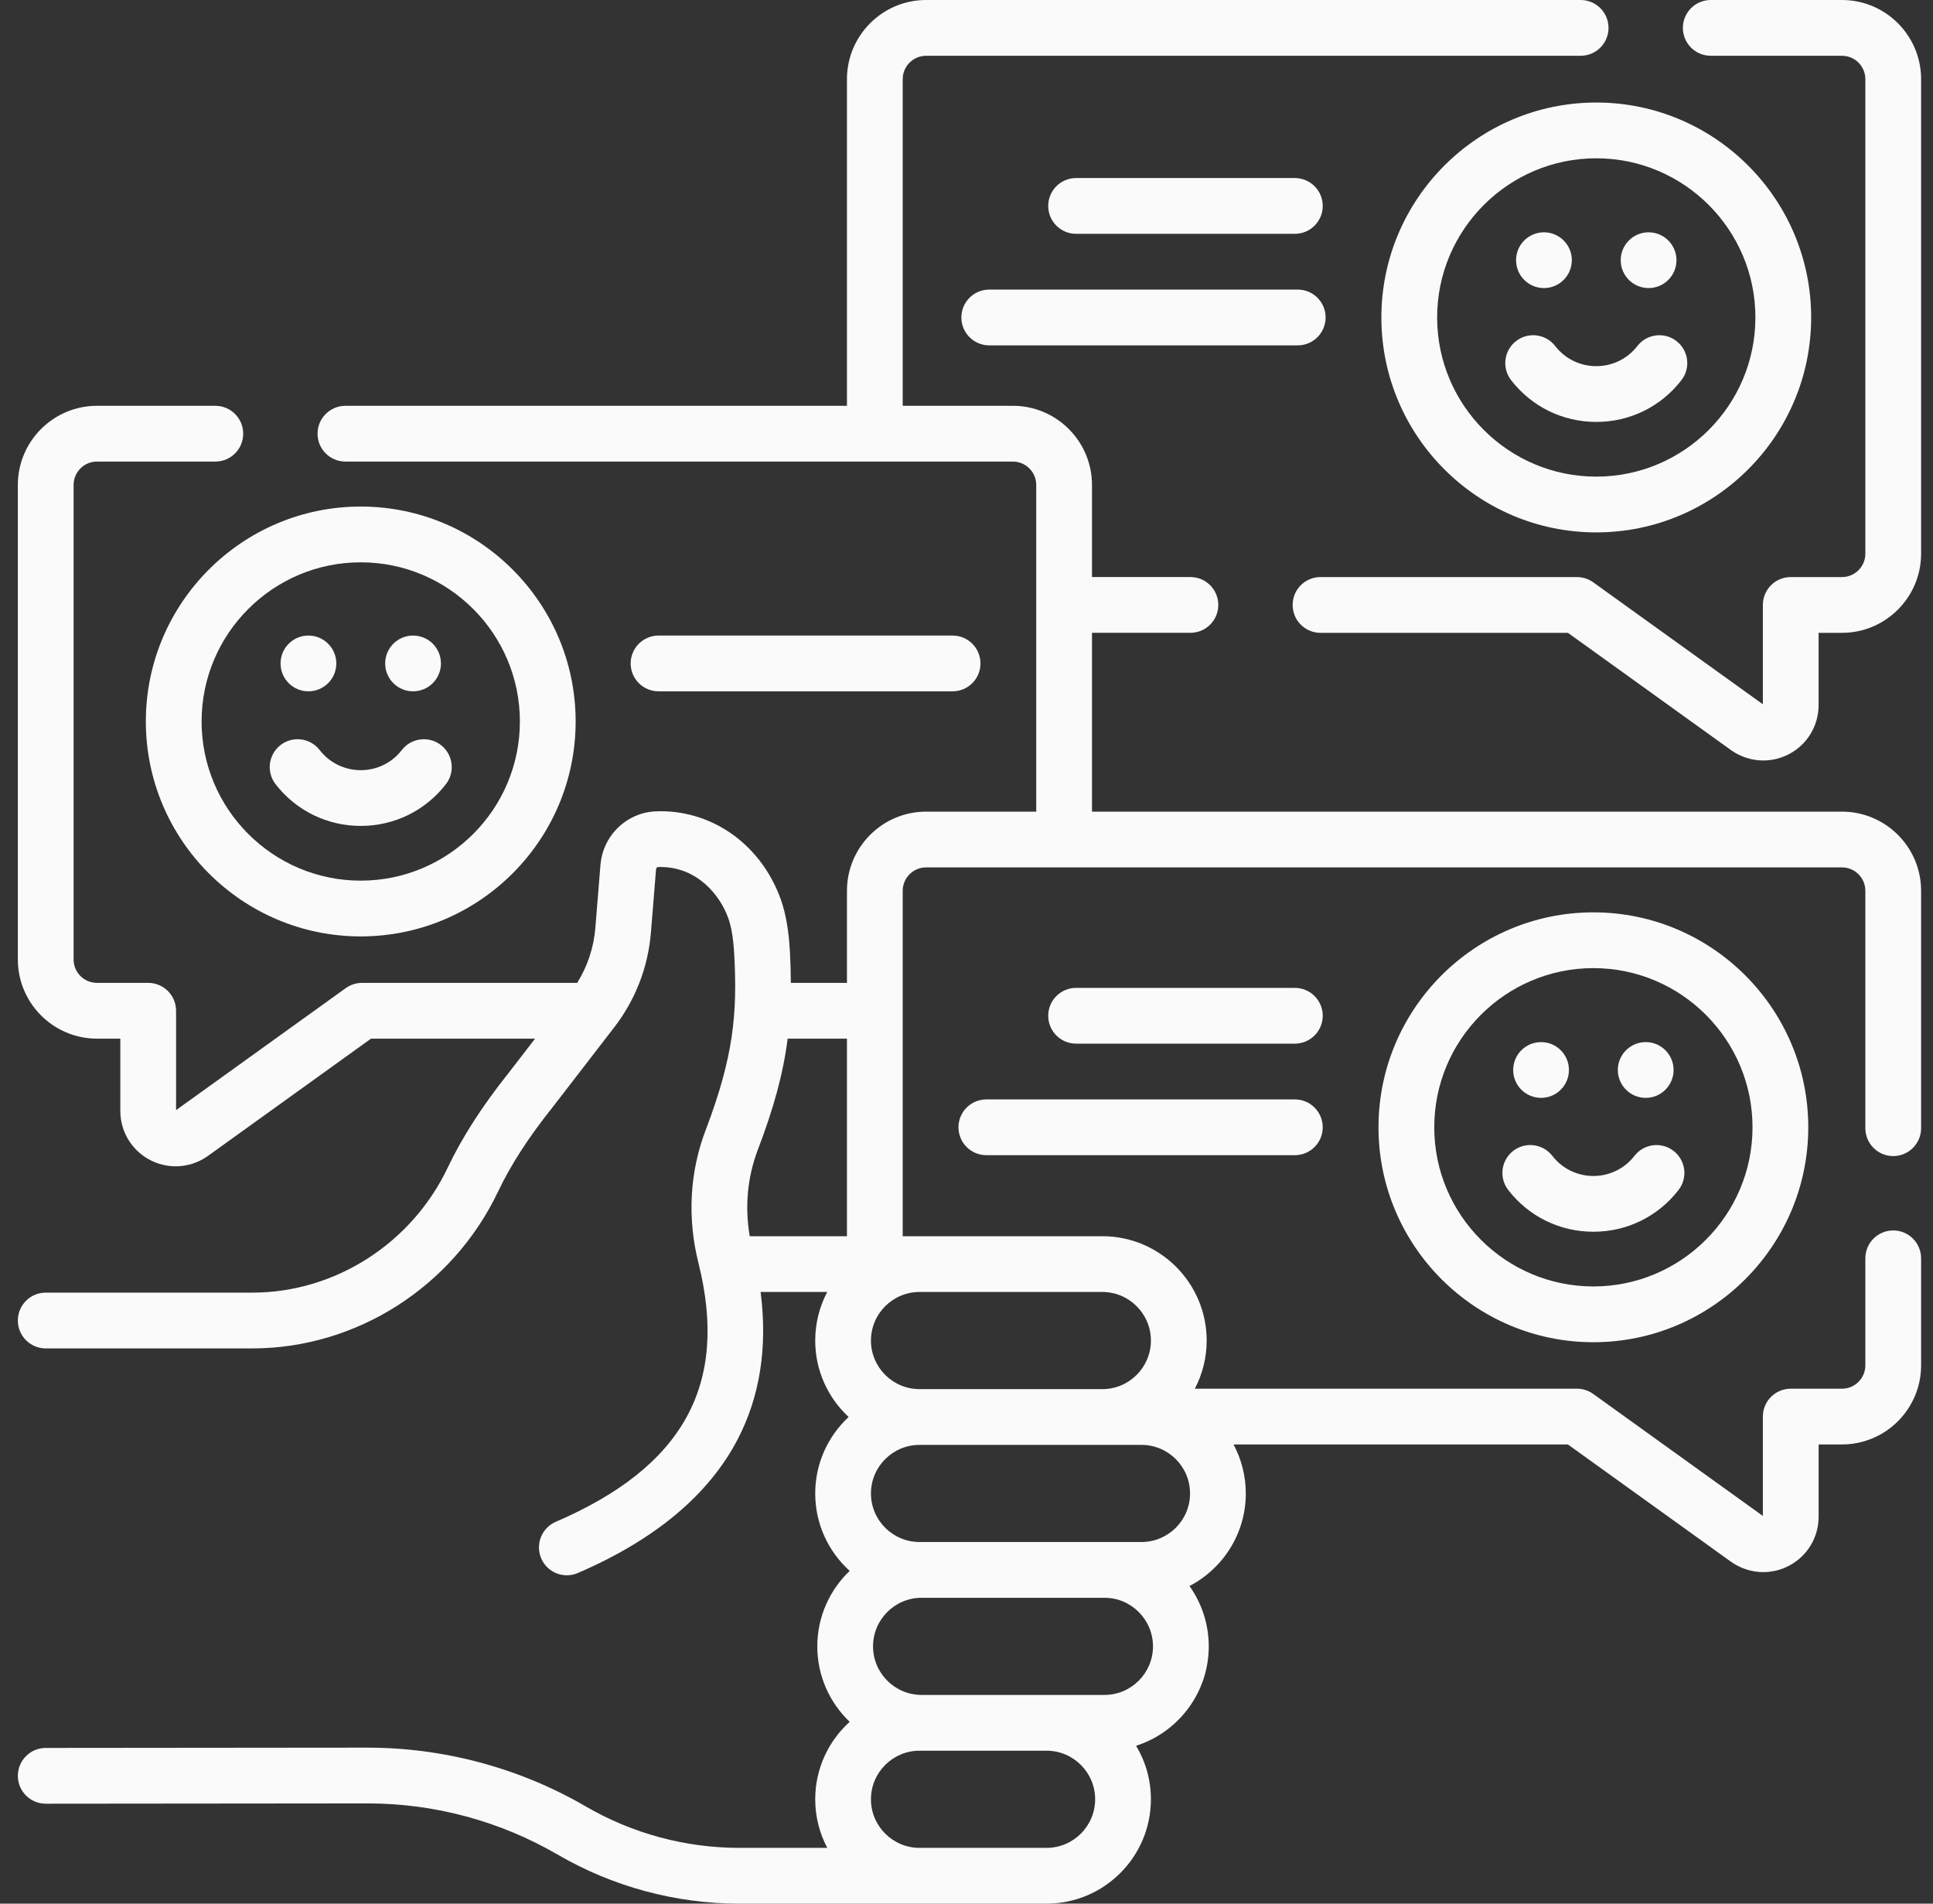 <svg width="65" height="64" viewBox="0 0 65 64" fill="none" xmlns="http://www.w3.org/2000/svg">
<rect x="0" y="0" width="65" height="64" fill="#333333" stroke="none"/>
<g clip-path="url(#clip0_156008_7480)">
<path d="M61.939 21.276H61.153V23.705C61.153 24.402 60.77 25.035 60.152 25.356C59.881 25.497 59.588 25.567 59.294 25.567C58.918 25.567 58.541 25.452 58.215 25.224L52.724 21.276H44.404C43.886 21.276 43.467 20.856 43.467 20.338C43.467 19.82 43.886 19.401 44.404 19.401H53.026C53.223 19.401 53.414 19.462 53.574 19.577L59.279 23.678V20.338C59.279 19.82 59.698 19.401 60.216 19.401H61.939C62.373 19.401 62.725 19.048 62.725 18.615V2.661C62.725 2.228 62.373 1.875 61.939 1.875H57.526C57.009 1.875 56.589 1.455 56.589 0.938C56.589 0.42 57.009 0 57.526 0H61.939C63.406 0 64.6 1.194 64.6 2.661V18.615C64.6 20.082 63.406 21.276 61.939 21.276Z" fill="#FAFAFA"/>
<path d="M12.476 34.919H17.993L17.114 36.058C16.218 37.181 15.544 38.227 15.054 39.258C13.84 41.809 11.262 43.458 8.486 43.458H1.537C1.02 43.458 0.6 43.877 0.6 44.395C0.6 44.913 1.02 45.333 1.537 45.333H8.486C11.982 45.333 15.224 43.264 16.747 40.063C17.175 39.163 17.776 38.233 18.584 37.222C18.587 37.218 18.591 37.214 18.594 37.209L20.653 34.54C21.366 33.618 21.793 32.515 21.888 31.353L22.061 29.221C22.065 29.174 22.105 29.156 22.115 29.152C22.113 29.154 22.14 29.148 22.206 29.148C23.442 29.148 24.212 30.083 24.495 30.884C24.566 31.084 24.657 31.457 24.691 32.103C24.795 34.063 24.674 35.512 23.729 37.993C23.191 39.404 23.107 40.949 23.486 42.461C24.51 46.547 22.986 49.312 18.691 51.162C18.215 51.367 17.995 51.919 18.2 52.394C18.353 52.749 18.699 52.961 19.062 52.961C19.186 52.961 19.311 52.936 19.432 52.884C22.028 51.766 23.836 50.253 24.807 48.386C25.557 46.944 25.814 45.284 25.577 43.436H27.817C27.559 43.924 27.413 44.48 27.413 45.069C27.413 46.083 27.846 46.998 28.537 47.639C27.846 48.28 27.413 49.195 27.413 50.209C27.413 51.241 27.86 52.17 28.572 52.813C27.902 53.452 27.483 54.353 27.483 55.35C27.483 56.347 27.902 57.248 28.572 57.887C27.861 58.53 27.413 59.459 27.413 60.491C27.413 61.081 27.56 61.637 27.818 62.125H24.861C23.05 62.125 21.264 61.643 19.698 60.732C17.463 59.432 14.911 58.752 12.331 58.755L1.537 58.765C1.019 58.766 0.6 59.186 0.6 59.703C0.601 60.221 1.02 60.64 1.538 60.64C1.569 60.64 12.35 60.63 12.368 60.63C14.61 60.63 16.818 61.226 18.755 62.353C20.607 63.43 22.718 64 24.861 64H35.194C37.128 63.999 38.701 62.425 38.701 60.491C38.701 59.834 38.519 59.219 38.203 58.692C39.618 58.24 40.646 56.913 40.646 55.35C40.646 54.595 40.406 53.895 39.998 53.322C41.122 52.737 41.892 51.562 41.892 50.21C41.892 49.615 41.742 49.054 41.48 48.563H52.724L58.215 52.511C58.542 52.739 58.918 52.854 59.294 52.854C59.588 52.854 59.881 52.784 60.152 52.643C60.77 52.322 61.154 51.689 61.154 50.992V48.562H61.939C63.407 48.562 64.6 47.369 64.6 45.902V42.304C64.6 41.787 64.18 41.367 63.663 41.367C63.145 41.367 62.725 41.787 62.725 42.304V45.902C62.725 46.335 62.373 46.688 61.939 46.688H60.216C59.698 46.688 59.279 47.107 59.279 47.625V50.965L53.574 46.864C53.414 46.749 53.223 46.687 53.026 46.687H40.179C40.432 46.203 40.576 45.653 40.576 45.069C40.576 43.135 39.003 41.561 37.069 41.561C36.752 41.561 30.582 41.561 30.355 41.561V29.947C30.355 29.514 30.708 29.162 31.141 29.162H61.939C62.373 29.162 62.725 29.514 62.725 29.947V37.929C62.725 38.447 63.145 38.867 63.663 38.867C64.18 38.867 64.6 38.447 64.6 37.929V29.947C64.6 28.48 63.406 27.287 61.939 27.287H36.72V21.275H40.029C40.547 21.275 40.967 20.856 40.967 20.338C40.967 19.82 40.547 19.4 40.029 19.4H36.72V16.304C36.72 14.837 35.526 13.643 34.059 13.643H30.355V2.661C30.355 2.228 30.708 1.875 31.141 1.875H53.151C53.669 1.875 54.089 1.455 54.089 0.938C54.089 0.42 53.669 0 53.151 0H31.141C29.674 0 28.48 1.194 28.48 2.661V13.643H11.616C11.098 13.643 10.678 14.063 10.678 14.581C10.678 15.099 11.098 15.518 11.616 15.518H34.059C34.492 15.518 34.845 15.871 34.845 16.304V27.287H31.141C29.674 27.287 28.48 28.481 28.48 29.948V33.044H26.593C26.592 32.711 26.582 32.367 26.563 32.004C26.526 31.306 26.425 30.719 26.263 30.259C25.621 28.445 24.029 27.273 22.206 27.273C21.925 27.273 21.693 27.31 21.475 27.39C20.759 27.65 20.256 28.309 20.192 29.067L20.019 31.201C19.965 31.859 19.755 32.488 19.409 33.044H12.174C11.977 33.044 11.786 33.106 11.626 33.221L5.921 37.322L5.921 33.982C5.921 33.464 5.502 33.044 4.984 33.044H3.261C2.827 33.044 2.475 32.692 2.475 32.259V16.304C2.475 15.871 2.827 15.518 3.261 15.518H7.241C7.759 15.518 8.178 15.099 8.178 14.581C8.178 14.063 7.759 13.643 7.241 13.643H3.261C1.794 13.643 0.6 14.837 0.6 16.304V32.258C0.6 33.725 1.794 34.919 3.261 34.919H4.046V37.349C4.046 38.045 4.43 38.678 5.048 39C5.32 39.141 5.615 39.211 5.908 39.211C6.283 39.211 6.655 39.098 6.975 38.874L12.476 34.919ZM37.139 56.983H30.99C30.09 56.983 29.357 56.25 29.357 55.35C29.357 54.45 30.09 53.717 30.99 53.717H37.139C38.039 53.717 38.771 54.45 38.771 55.35C38.771 56.25 38.039 56.983 37.139 56.983ZM29.287 60.491C29.287 59.591 30.02 58.858 30.921 58.858H35.192C36.093 58.858 36.826 59.591 36.826 60.491C36.826 61.392 36.093 62.124 35.193 62.125H30.921C30.02 62.125 29.287 61.392 29.287 60.491ZM29.287 50.21C29.287 49.309 30.02 48.577 30.92 48.577H38.384C39.284 48.577 40.017 49.309 40.017 50.21C40.017 51.11 39.284 51.842 38.384 51.842H30.92C30.02 51.842 29.287 51.11 29.287 50.21ZM29.287 45.069C29.287 44.169 30.02 43.436 30.92 43.436H37.069C37.969 43.436 38.701 44.169 38.701 45.069C38.701 45.969 37.969 46.702 37.069 46.702H30.92C30.02 46.702 29.287 45.969 29.287 45.069ZM25.481 38.661C26.016 37.257 26.335 36.108 26.486 34.919H28.48V41.561H25.211C25.041 40.569 25.133 39.575 25.481 38.661Z" fill="#FAFAFA"/>
<path d="M53.677 3.447C49.692 3.447 46.451 6.689 46.451 10.673C46.451 14.658 49.692 17.899 53.677 17.899C57.661 17.899 60.903 14.658 60.903 10.673C60.903 6.689 57.661 3.447 53.677 3.447ZM59.028 10.673C59.028 13.624 56.627 16.024 53.677 16.024C50.726 16.024 48.326 13.624 48.326 10.673C48.326 7.723 50.726 5.322 53.677 5.322C56.627 5.322 59.028 7.723 59.028 10.673Z" fill="#FAFAFA"/>
<path d="M53.677 14.185C52.549 14.185 51.505 13.674 50.814 12.782C50.496 12.373 50.571 11.784 50.98 11.467C51.389 11.149 51.978 11.224 52.295 11.633C52.629 12.063 53.133 12.31 53.677 12.31C54.221 12.31 54.725 12.063 55.059 11.633C55.376 11.224 55.965 11.149 56.374 11.467C56.783 11.784 56.858 12.373 56.54 12.782C55.849 13.674 54.805 14.185 53.677 14.185Z" fill="#FAFAFA"/>
<path d="M12.13 17.03C8.146 17.03 4.904 20.271 4.904 24.256C4.904 28.24 8.146 31.482 12.13 31.482C16.115 31.482 19.357 28.24 19.357 24.256C19.357 20.271 16.115 17.03 12.13 17.03ZM12.13 18.905C15.081 18.905 17.482 21.305 17.482 24.256C17.482 27.206 15.081 29.607 12.13 29.607C9.18 29.607 6.779 27.206 6.779 24.256C6.779 21.305 9.18 18.905 12.13 18.905Z" fill="#FAFAFA"/>
<path d="M10.749 25.216C11.082 25.646 11.586 25.893 12.13 25.893C12.675 25.893 13.178 25.646 13.512 25.216C13.829 24.807 14.418 24.732 14.828 25.049C15.237 25.367 15.311 25.956 14.994 26.365C14.302 27.256 13.259 27.767 12.13 27.767C11.002 27.767 9.959 27.256 9.267 26.365C8.95 25.956 9.024 25.367 9.433 25.049C9.842 24.732 10.431 24.806 10.749 25.216Z" fill="#FAFAFA"/>
<path d="M60.806 37.899C60.806 33.915 57.565 30.673 53.58 30.673C49.596 30.673 46.354 33.915 46.354 37.899C46.354 41.884 49.596 45.125 53.58 45.125C57.565 45.125 60.806 41.884 60.806 37.899ZM58.931 37.899C58.931 40.85 56.531 43.25 53.58 43.25C50.629 43.25 48.229 40.85 48.229 37.899C48.229 34.949 50.629 32.548 53.58 32.548C56.531 32.548 58.931 34.949 58.931 37.899Z" fill="#FAFAFA"/>
<path d="M53.58 41.411C52.452 41.411 51.408 40.9 50.717 40.008C50.4 39.599 50.474 39.01 50.883 38.693C51.292 38.375 51.881 38.45 52.199 38.859C52.532 39.289 53.036 39.536 53.58 39.536C54.124 39.536 54.628 39.289 54.962 38.859C55.279 38.45 55.868 38.376 56.277 38.693C56.686 39.01 56.761 39.599 56.443 40.008C55.752 40.9 54.708 41.411 53.58 41.411Z" fill="#FAFAFA"/>
<path d="M43.541 38.837H33.168C32.65 38.837 32.23 38.417 32.23 37.899C32.23 37.381 32.65 36.962 33.168 36.962H43.541C44.059 36.962 44.479 37.381 44.479 37.899C44.479 38.417 44.059 38.837 43.541 38.837Z" fill="#FAFAFA"/>
<path d="M43.541 35.087H36.185C35.667 35.087 35.248 34.667 35.248 34.149C35.248 33.632 35.667 33.212 36.185 33.212H43.541C44.059 33.212 44.479 33.632 44.479 34.149C44.479 34.667 44.059 35.087 43.541 35.087Z" fill="#FAFAFA"/>
<path d="M43.638 11.611H33.265C32.747 11.611 32.327 11.191 32.327 10.673C32.327 10.155 32.747 9.736 33.265 9.736H43.638C44.156 9.736 44.576 10.155 44.576 10.673C44.576 11.191 44.156 11.611 43.638 11.611Z" fill="#FAFAFA"/>
<path d="M43.541 7.861H36.185C35.667 7.861 35.248 7.441 35.248 6.923C35.248 6.406 35.667 5.986 36.185 5.986H43.541C44.059 5.986 44.479 6.406 44.479 6.923C44.479 7.441 44.059 7.861 43.541 7.861Z" fill="#FAFAFA"/>
<path d="M32.032 21.367C32.55 21.367 32.97 21.787 32.97 22.305C32.97 22.823 32.55 23.242 32.032 23.242H22.145C21.627 23.242 21.207 22.823 21.207 22.305C21.207 21.787 21.627 21.367 22.145 21.367H32.032Z" fill="#FAFAFA"/>
<path d="M55.436 9.685C55.954 9.685 56.374 9.265 56.374 8.747C56.374 8.23 55.954 7.81 55.436 7.81C54.919 7.81 54.499 8.23 54.499 8.747C54.499 9.265 54.919 9.685 55.436 9.685Z" fill="#FAFAFA"/>
<path d="M51.917 9.685C52.435 9.685 52.855 9.265 52.855 8.747C52.855 8.23 52.435 7.81 51.917 7.81C51.4 7.81 50.98 8.23 50.98 8.747C50.98 9.265 51.4 9.685 51.917 9.685Z" fill="#FAFAFA"/>
<path d="M13.89 23.242C14.408 23.242 14.827 22.823 14.827 22.305C14.827 21.787 14.408 21.367 13.89 21.367C13.372 21.367 12.952 21.787 12.952 22.305C12.952 22.823 13.372 23.242 13.89 23.242Z" fill="#FAFAFA"/>
<path d="M10.371 23.242C10.889 23.242 11.309 22.823 11.309 22.305C11.309 21.787 10.889 21.367 10.371 21.367C9.853 21.367 9.434 21.787 9.434 22.305C9.434 22.823 9.853 23.242 10.371 23.242Z" fill="#FAFAFA"/>
<path d="M55.34 36.91C55.857 36.91 56.277 36.49 56.277 35.972C56.277 35.455 55.857 35.035 55.34 35.035C54.822 35.035 54.402 35.455 54.402 35.972C54.402 36.49 54.822 36.91 55.34 36.91Z" fill="#FAFAFA"/>
<path d="M51.821 36.91C52.338 36.91 52.758 36.49 52.758 35.972C52.758 35.455 52.338 35.035 51.821 35.035C51.303 35.035 50.883 35.455 50.883 35.972C50.883 36.49 51.303 36.91 51.821 36.91Z" fill="#FAFAFA"/>
</g>
<defs>
<clipPath id="clip0_156008_7480">
<rect width="64" height="64" fill="white" transform="translate(0.6)"/>
</clipPath>
</defs>
</svg>
